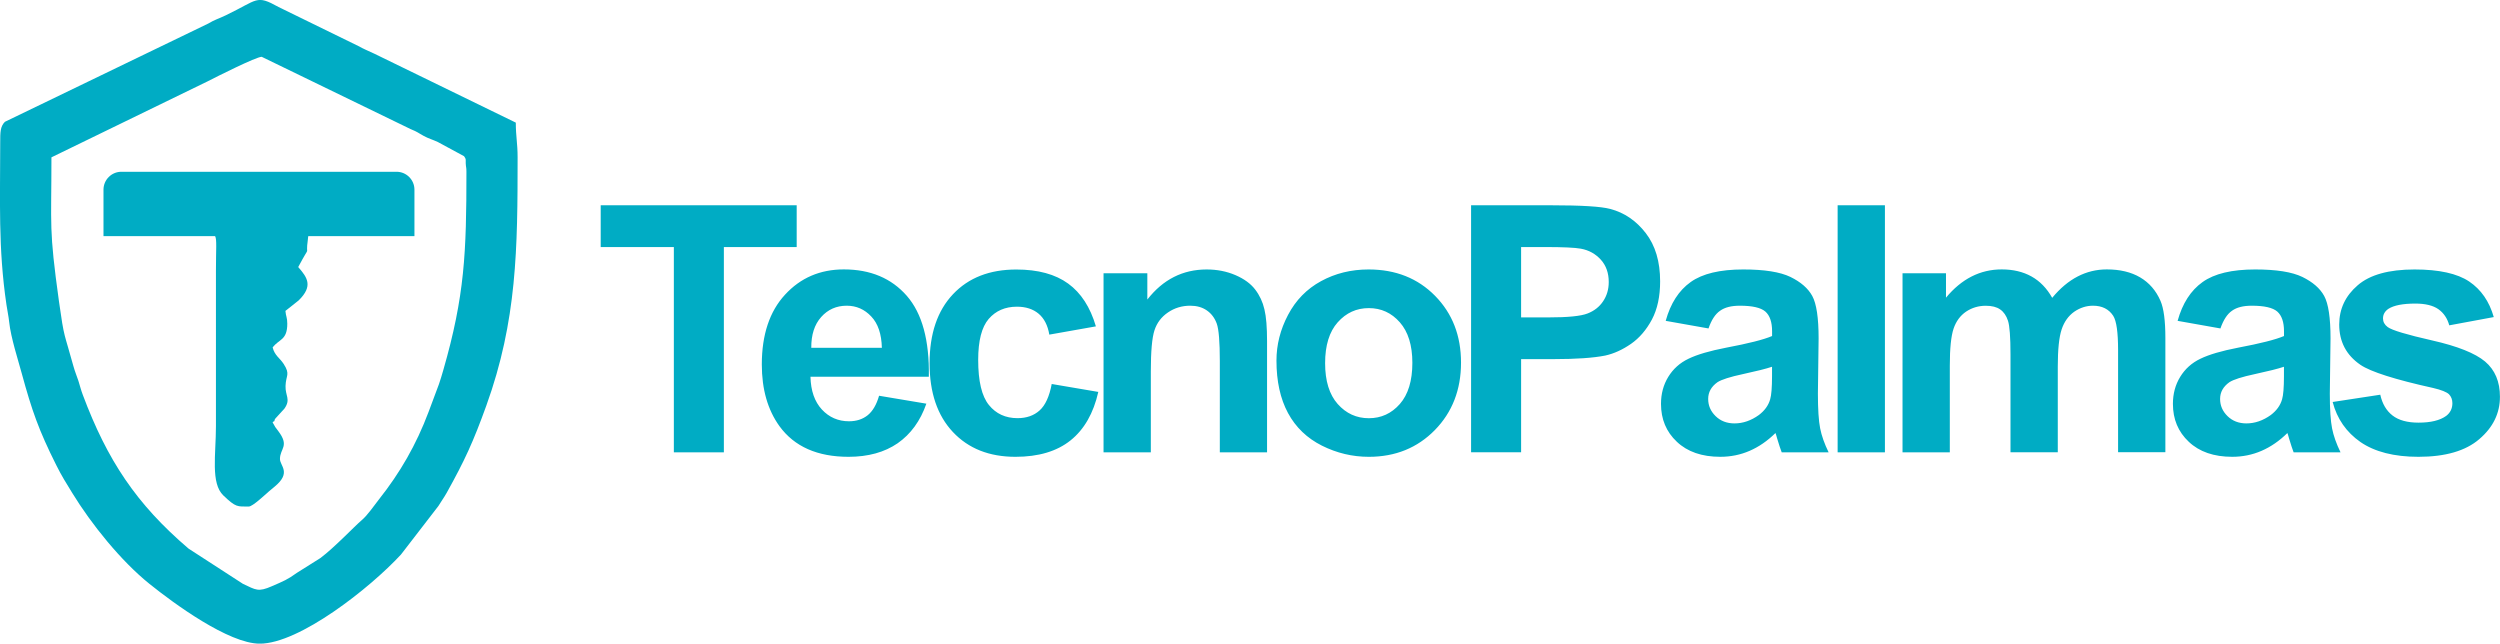 <!-- Generator: Adobe Illustrator 27.0.1, SVG Export Plug-In . SVG Version: 6.00 Build 0)  -->
<svg xmlns="http://www.w3.org/2000/svg" xmlns:xlink="http://www.w3.org/1999/xlink" version="1.1" id="Camada_1" x="0px" y="0px" viewBox="0 0 457.3 117.73" style="enable-background:new 0 0 457.3 117.73;" xml:space="preserve">
<style type="text/css">
	.st0{fill-rule:evenodd;clip-rule:evenodd;fill:#00ACC4;}
	.st1{fill:#00ACC4;}
</style>
<g>
	<path class="st0" d="M0.04,26.1c0,10.45-0.39,19.28,1.14,29.63c0.17,1.18,0.39,2.11,0.5,3.18c0.3,2.85,1.65,6.99,2.3,9.4   c1.86,6.81,3.11,10.39,6.31,16.77c1.03,2.06,1.76,3.19,2.93,5.1c3.47,5.67,8.89,12.42,14.13,16.63   c4.49,3.61,14.49,10.93,20.17,10.93c7.22,0,20.13-10.13,25.83-16.31l6.84-8.87c0.59-0.99,1-1.48,1.55-2.47   c3.29-5.92,4.82-9.25,7.21-15.87c5.63-15.6,5.73-28.77,5.73-45.44c0-2.62-0.33-3.8-0.33-6.35L68.49,9.83   c-1.13-0.53-1.92-0.84-2.94-1.41l-14.6-7.14c-4.16-2.3-3.67-1.35-9.65,1.52C40,3.43,39.3,3.58,38.11,4.3L0.9,22.28   C0.04,23.14,0.04,24.19,0.04,26.1 M85.32,31.45c0,14.83-0.32,22.65-4.23,36.24c-0.27,0.94-0.52,1.77-0.79,2.56l-1.91,5.11   c-2.24,5.96-5.18,11.08-9.08,16c-0.97,1.22-2.03,2.85-3.19,3.83c-1.2,1.01-4.91,4.93-7.5,6.88l-4.31,2.71   c-1.68,1.23-2.49,1.54-4.58,2.45c-2.49,1.09-2.89,0.7-5.3-0.44l-9.94-6.44c-9.57-8.17-14.87-16.18-19.35-28.14   c-0.37-0.98-0.46-1.49-0.8-2.55c-0.29-0.9-0.62-1.62-0.93-2.75c-1.71-6.27-1.63-4.71-2.62-11.76C8.92,41.7,9.41,41.64,9.41,28.78   l28.57-13.9c1.61-0.83,8.88-4.49,9.89-4.49L75.1,23.61c1.41,0.58,1.26,0.63,2.42,1.26c0.92,0.5,1.59,0.65,2.57,1.11l4.79,2.59   c0.44,0.58,0.28,0.67,0.31,1.29C85.23,30.69,85.32,30.51,85.32,31.45z"/>
	<path class="st0" d="M22.2,31.42h50.34c1.8,0,3.27,1.47,3.27,3.27v8.5H56.39c-0.05,0.17-0.04,0.39-0.08,0.67   c-0.51,3.6,0.73,0.3-1.76,4.99c1.65,1.89,2.79,3.45,0.08,6.1l-2.42,1.92c0.09,1.05,0.34,1.19,0.34,2.34c0,3.07-1.53,2.79-2.68,4.35   c0.4,1.52,1.3,1.9,2.01,3c1.27,1.96,0.41,2.05,0.35,4.04c-0.06,1.83,1,2.42-0.2,4.14l-1.6,1.75c-0.04,0.05-0.11,0.14-0.15,0.19   c0,0.01-0.15,0.7-0.28,0.39c-0.02-0.05-0.09,0.14-0.13,0.2c0.5,0.94,0.45,0.81,1.06,1.62c2.06,2.74,0.28,3.13,0.28,5.07   c0,1.26,2.15,2.48-0.97,5.05c-0.05,0.04-0.13,0.11-0.18,0.15l-0.91,0.76c-0.67,0.58-2.93,2.73-3.63,2.73c-2.1,0-2.34,0.2-4.66-2.02   c-2.35-2.24-1.36-7.48-1.36-12.69V49.51c0-4.01,0.19-5.66-0.15-6.32H18.93v-8.5C18.93,32.89,20.4,31.42,22.2,31.42"/>
	<path class="st1" d="M426.69,73.53l8.71-1.33c0.37,1.67,1.12,2.94,2.25,3.81c1.13,0.87,2.71,1.3,4.74,1.3   c2.24,0,3.92-0.41,5.06-1.23c0.76-0.58,1.14-1.36,1.14-2.33c0-0.65-0.21-1.2-0.62-1.63c-0.43-0.41-1.4-0.8-2.89-1.15   c-7-1.55-11.42-2.96-13.3-4.23c-2.6-1.78-3.89-4.24-3.89-7.38c0-2.85,1.13-5.24,3.37-7.17c2.24-1.94,5.71-2.9,10.41-2.9   c4.48,0,7.81,0.74,9.99,2.2c2.18,1.47,3.68,3.64,4.5,6.51l-8.14,1.51c-0.35-1.28-1.02-2.27-2-2.96c-0.98-0.68-2.38-1.02-4.2-1.02   c-2.29,0-3.93,0.32-4.93,0.96c-0.66,0.45-0.99,1.04-0.99,1.76c0,0.62,0.28,1.15,0.86,1.58c0.79,0.58,3.49,1.39,8.12,2.44   c4.63,1.05,7.86,2.33,9.69,3.86c1.82,1.54,2.72,3.69,2.72,6.45c0,3-1.25,5.59-3.77,7.74c-2.5,2.16-6.22,3.24-11.14,3.24   c-4.46,0-7.99-0.91-10.6-2.7C429.2,79.06,427.49,76.62,426.69,73.53 M417.77,67.09c-1.1,0.37-2.86,0.81-5.27,1.33   c-2.4,0.51-3.98,1.02-4.71,1.5c-1.13,0.81-1.69,1.82-1.69,3.05c0,1.22,0.45,2.26,1.36,3.15c0.9,0.88,2.05,1.33,3.45,1.33   c1.56,0,3.05-0.52,4.47-1.54c1.04-0.79,1.74-1.74,2.06-2.87c0.22-0.74,0.34-2.15,0.34-4.22V67.09z M406.16,60.08l-7.83-1.39   c0.88-3.2,2.41-5.56,4.57-7.1c2.16-1.54,5.36-2.3,9.61-2.3c3.86,0,6.74,0.45,8.64,1.37c1.88,0.92,3.22,2.07,3.99,3.48   c0.77,1.41,1.16,3.99,1.16,7.75l-0.13,10.1c0,2.87,0.14,5,0.41,6.36c0.27,1.37,0.79,2.83,1.55,4.39h-8.58   c-0.22-0.57-0.5-1.41-0.83-2.52c-0.14-0.52-0.24-0.85-0.31-1.01c-1.47,1.45-3.05,2.53-4.73,3.26c-1.68,0.73-3.47,1.09-5.37,1.09   c-3.36,0-6.01-0.92-7.94-2.75c-1.94-1.82-2.9-4.13-2.9-6.93c0-1.84,0.44-3.49,1.33-4.94c0.88-1.44,2.11-2.56,3.71-3.32   c1.59-0.77,3.88-1.44,6.88-2.02c4.04-0.76,6.85-1.47,8.4-2.13V60.6c0-1.68-0.41-2.88-1.23-3.61c-0.83-0.72-2.39-1.07-4.67-1.07   c-1.55,0-2.75,0.3-3.61,0.92C407.39,57.45,406.7,58.54,406.16,60.08z M348.01,49.98h7.95v4.47c2.85-3.44,6.25-5.17,10.19-5.17   c2.09,0,3.91,0.43,5.45,1.29c1.55,0.86,2.81,2.17,3.79,3.91c1.44-1.75,3-3.05,4.66-3.91c1.66-0.86,3.44-1.29,5.33-1.29   c2.4,0,4.43,0.48,6.1,1.46c1.66,0.98,2.9,2.41,3.72,4.3c0.6,1.39,0.89,3.65,0.89,6.77v20.91h-8.65V64.05   c0-3.25-0.29-5.34-0.89-6.28c-0.8-1.23-2.04-1.85-3.7-1.85c-1.21,0-2.36,0.37-3.43,1.1c-1.06,0.75-1.84,1.83-2.31,3.25   c-0.47,1.43-0.7,3.68-0.7,6.76v15.7h-8.65V64.82c0-3.18-0.16-5.24-0.46-6.15c-0.3-0.93-0.78-1.62-1.43-2.07   c-0.64-0.45-1.52-0.67-2.63-0.67c-1.34,0-2.53,0.36-3.6,1.07c-1.07,0.73-1.83,1.76-2.29,3.11c-0.46,1.36-0.69,3.61-0.69,6.74v15.89   h-8.65V49.98z M336.14,82.74V37.55h8.65v45.19H336.14z M324.13,67.09c-1.1,0.37-2.86,0.81-5.27,1.33c-2.4,0.51-3.98,1.02-4.71,1.5   c-1.13,0.81-1.69,1.82-1.69,3.05c0,1.22,0.45,2.26,1.36,3.15c0.9,0.88,2.05,1.33,3.45,1.33c1.56,0,3.05-0.52,4.47-1.54   c1.04-0.79,1.74-1.74,2.06-2.87c0.22-0.74,0.34-2.15,0.34-4.22V67.09z M312.52,60.08l-7.83-1.39c0.88-3.2,2.41-5.56,4.57-7.1   c2.16-1.54,5.36-2.3,9.61-2.3c3.86,0,6.74,0.45,8.64,1.37c1.88,0.92,3.22,2.07,3.99,3.48c0.77,1.41,1.16,3.99,1.16,7.75l-0.13,10.1   c0,2.87,0.14,5,0.41,6.36c0.27,1.37,0.79,2.83,1.55,4.39h-8.58c-0.22-0.57-0.5-1.41-0.83-2.52c-0.14-0.52-0.24-0.85-0.31-1.01   c-1.47,1.45-3.05,2.53-4.73,3.26c-1.68,0.73-3.47,1.09-5.37,1.09c-3.36,0-6.01-0.92-7.94-2.75c-1.94-1.82-2.9-4.13-2.9-6.93   c0-1.84,0.44-3.49,1.33-4.94c0.88-1.44,2.11-2.56,3.71-3.32c1.59-0.77,3.88-1.44,6.88-2.02c4.04-0.76,6.85-1.47,8.4-2.13V60.6   c0-1.68-0.41-2.88-1.23-3.61c-0.83-0.72-2.39-1.07-4.67-1.07c-1.55,0-2.75,0.3-3.61,0.92C313.75,57.45,313.05,58.54,312.52,60.08z    M278.24,45.19v12.87h4.98c3.59,0,5.97-0.24,7.18-0.72c1.21-0.47,2.16-1.21,2.84-2.23c0.68-1.01,1.03-2.18,1.03-3.52   c0-1.65-0.48-3.01-1.44-4.08c-0.97-1.07-2.18-1.75-3.66-2.02c-1.08-0.2-3.26-0.3-6.54-0.3H278.24z M269.09,82.74V37.55h14.63   c5.54,0,9.15,0.22,10.83,0.67c2.59,0.68,4.75,2.16,6.5,4.43c1.75,2.27,2.62,5.21,2.62,8.8c0,2.78-0.5,5.1-1.5,6.99   c-1.01,1.89-2.28,3.38-3.83,4.46c-1.55,1.07-3.12,1.79-4.72,2.14c-2.18,0.43-5.32,0.65-9.45,0.65h-5.93v17.04H269.09z    M242.39,66.43c0,3.25,0.77,5.74,2.3,7.47c1.55,1.74,3.44,2.6,5.7,2.6c2.25,0,4.14-0.86,5.67-2.6c1.52-1.73,2.29-4.24,2.29-7.53   c0-3.21-0.77-5.68-2.29-7.41c-1.53-1.74-3.42-2.6-5.67-2.6c-2.26,0-4.15,0.86-5.7,2.6C243.16,60.68,242.39,63.18,242.39,66.43z    M233.49,65.96c0-2.88,0.7-5.67,2.12-8.36c1.42-2.7,3.43-4.75,6.03-6.17c2.6-1.42,5.49-2.14,8.7-2.14c4.95,0,9,1.61,12.17,4.83   c3.17,3.23,4.74,7.29,4.74,12.21c0,4.96-1.6,9.08-4.79,12.34c-3.2,3.26-7.22,4.89-12.07,4.89c-3,0-5.86-0.68-8.58-2.04   c-2.71-1.36-4.79-3.34-6.21-5.97C234.19,72.93,233.49,69.73,233.49,65.96z M231.78,82.74h-8.65V66.05c0-3.53-0.19-5.82-0.56-6.85   c-0.38-1.04-0.98-1.84-1.82-2.42c-0.84-0.58-1.85-0.86-3.03-0.86c-1.51,0-2.87,0.41-4.07,1.23c-1.21,0.82-2.03,1.91-2.47,3.26   c-0.45,1.36-0.67,3.86-0.67,7.52v14.81h-8.65V49.98h8.01v4.81c2.87-3.67,6.48-5.5,10.85-5.5c1.91,0,3.67,0.35,5.26,1.03   c1.6,0.69,2.8,1.57,3.61,2.63c0.82,1.07,1.39,2.28,1.7,3.64c0.33,1.36,0.48,3.29,0.48,5.82V82.74z M200.46,59.7l-8.52,1.51   c-0.28-1.69-0.94-2.97-1.96-3.83c-1.02-0.85-2.34-1.28-3.96-1.28c-2.16,0-3.88,0.75-5.17,2.24c-1.28,1.49-1.92,3.99-1.92,7.49   c0,3.89,0.65,6.64,1.96,8.25c1.3,1.61,3.05,2.41,5.24,2.41c1.64,0,2.99-0.47,4.03-1.41c1.05-0.94,1.79-2.55,2.22-4.84l8.52,1.45   c-0.88,3.91-2.58,6.87-5.08,8.87c-2.5,2-5.86,3-10.08,3c-4.78,0-8.59-1.51-11.43-4.53c-2.85-3.03-4.27-7.22-4.27-12.57   c0-5.42,1.43-9.62,4.28-12.64c2.85-3.02,6.71-4.52,11.58-4.52c3.98,0,7.14,0.86,9.5,2.58C197.74,53.58,199.43,56.19,200.46,59.7z    M161.31,63.62c-0.06-2.51-0.7-4.43-1.94-5.73c-1.23-1.31-2.72-1.97-4.49-1.97c-1.88,0-3.44,0.69-4.67,2.07   c-1.23,1.38-1.83,3.26-1.81,5.63H161.31z M160.8,72.39l8.65,1.45c-1.1,3.17-2.86,5.57-5.25,7.24c-2.4,1.65-5.4,2.48-8.98,2.48   c-5.69,0-9.91-1.86-12.63-5.59c-2.16-2.99-3.24-6.75-3.24-11.31c0-5.43,1.42-9.69,4.25-12.76c2.83-3.08,6.42-4.62,10.75-4.62   c4.86,0,8.7,1.61,11.52,4.83c2.81,3.22,4.15,8.15,4.03,14.8h-21.65c0.06,2.57,0.76,4.56,2.09,6c1.33,1.43,2.99,2.15,4.96,2.15   c1.36,0,2.49-0.37,3.41-1.1C159.63,75.22,160.33,74.03,160.8,72.39z M123.26,82.74V45.19h-13.38v-7.64h35.85v7.64h-13.32v37.55   H123.26z"/>
</g>
</svg>
